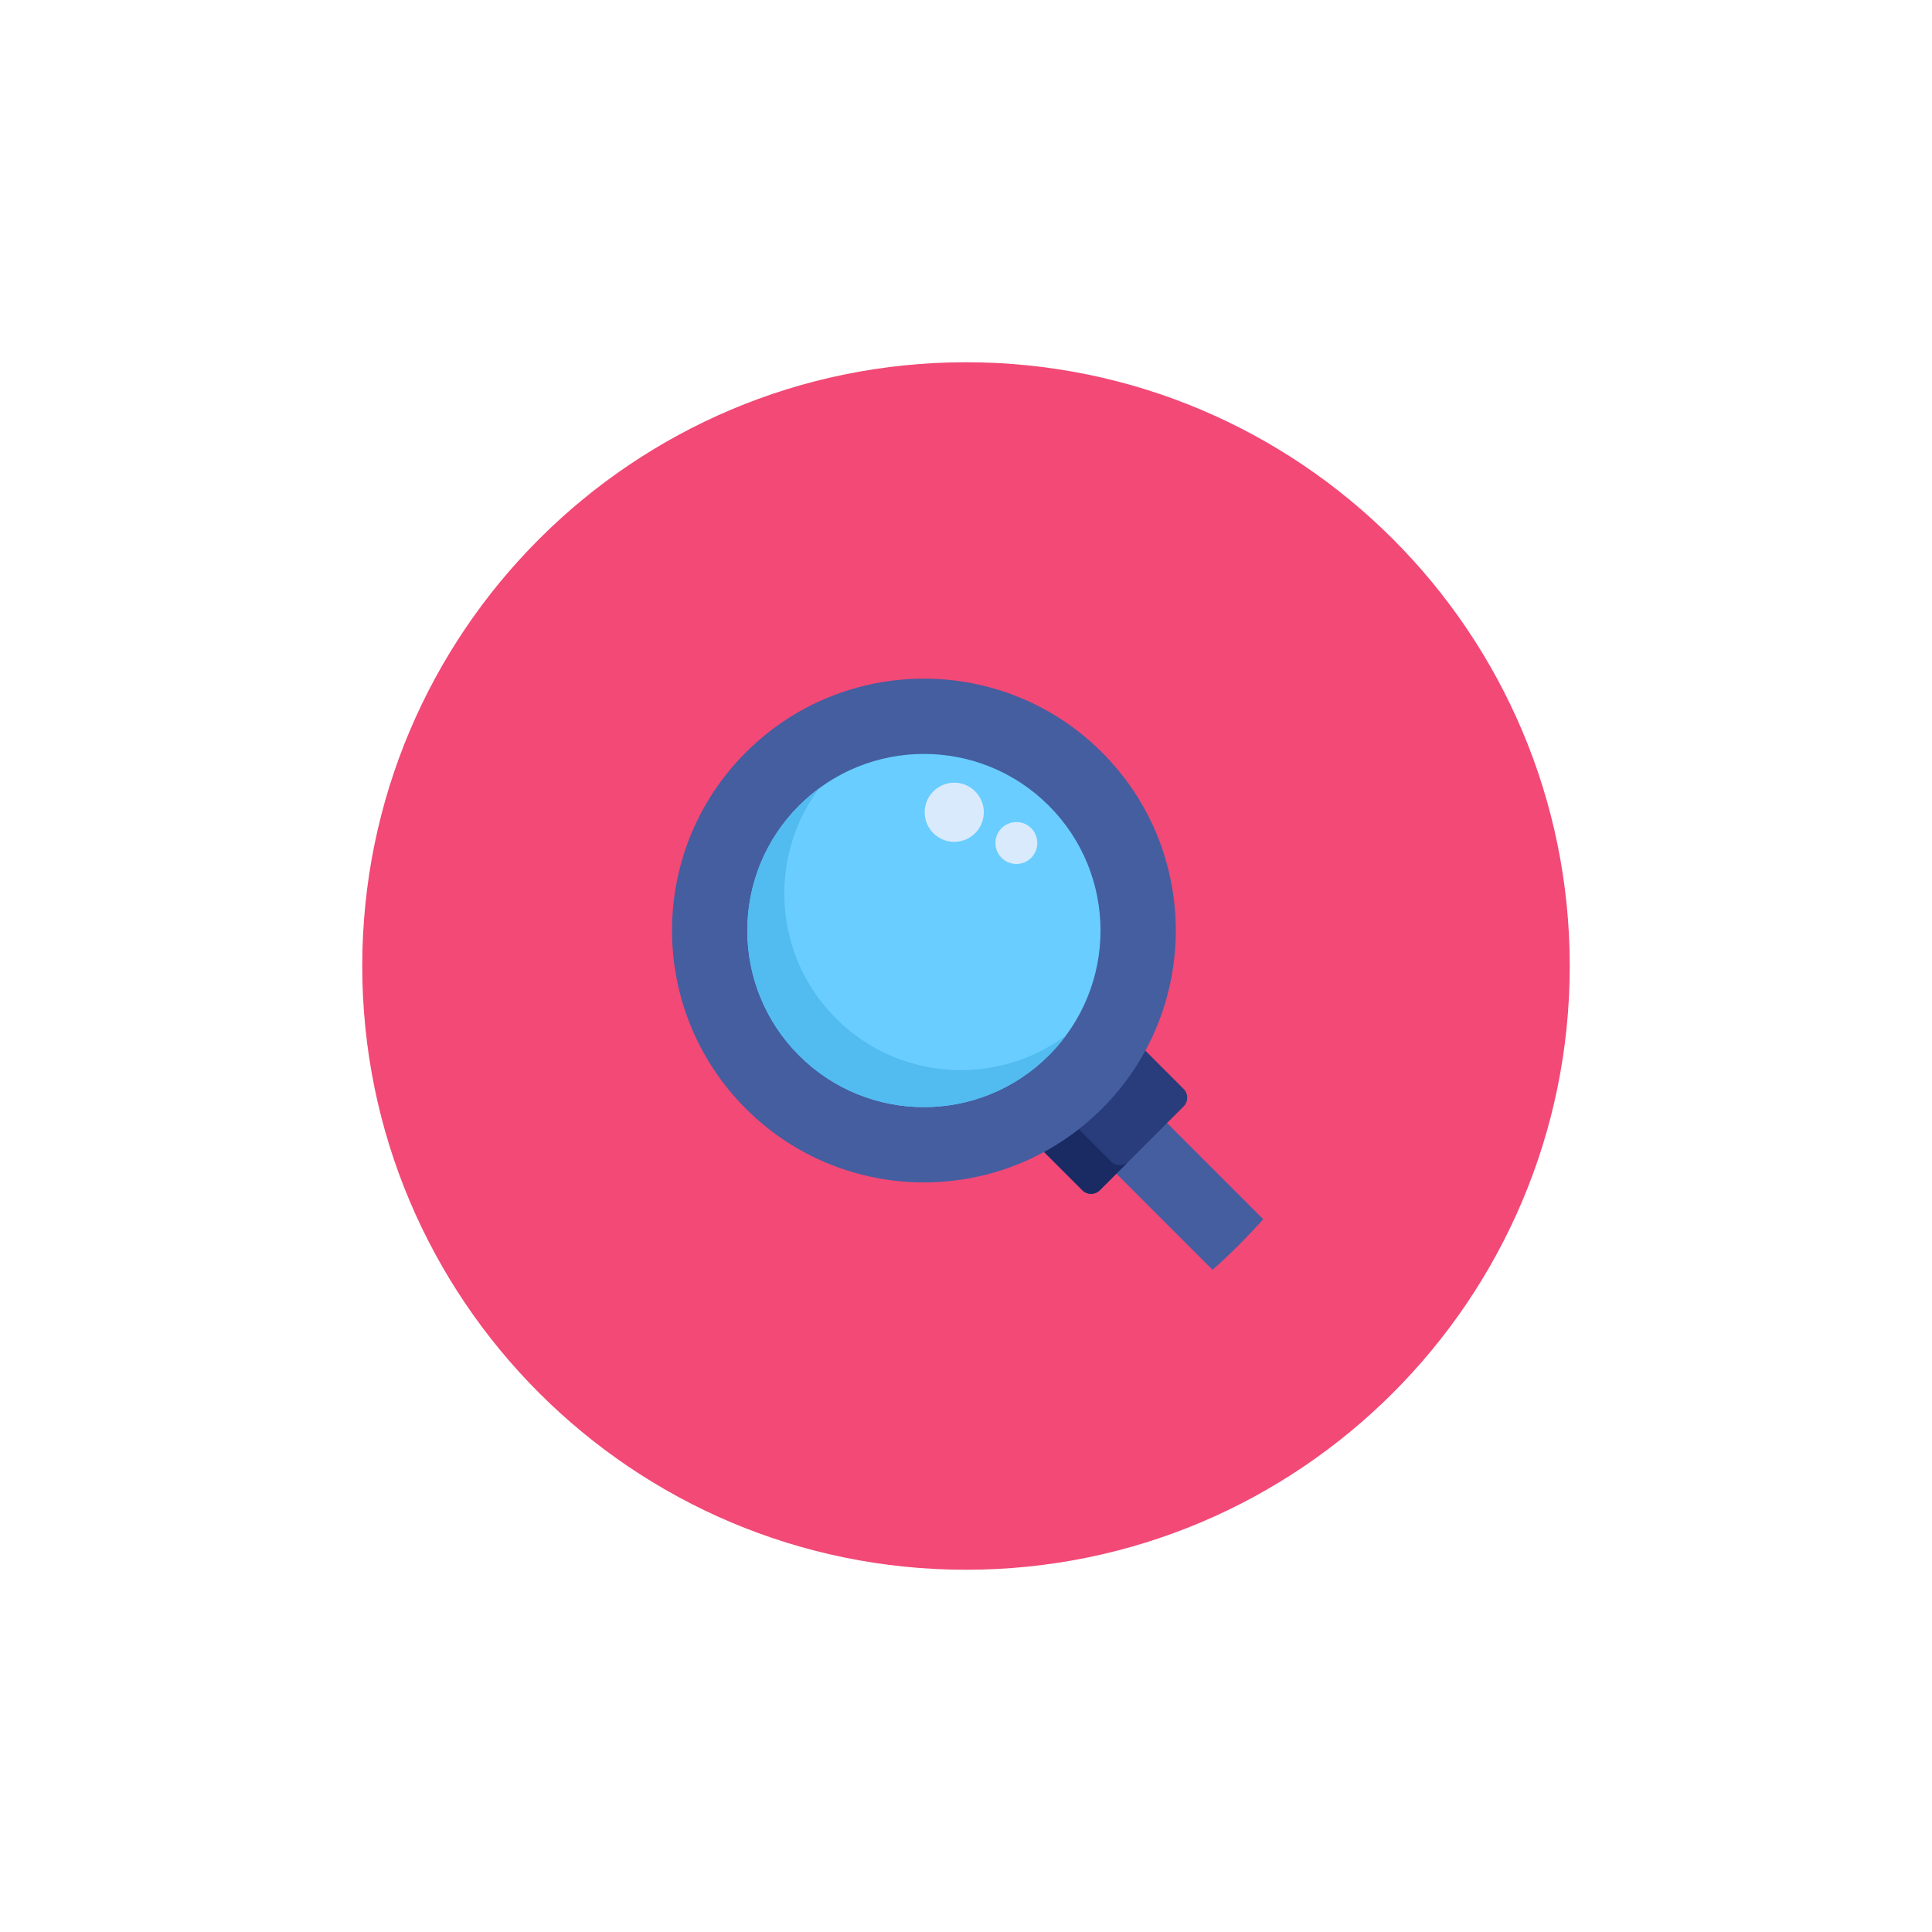 <?xml version="1.0" encoding="UTF-8" standalone="no"?>
<!DOCTYPE svg PUBLIC "-//W3C//DTD SVG 1.1//EN" "http://www.w3.org/Graphics/SVG/1.1/DTD/svg11.dtd">
<svg version="1.1" xmlns="http://www.w3.org/2000/svg" xmlns:xlink="http://www.w3.org/1999/xlink" preserveAspectRatio="xMidYMid meet" viewBox="0 0 640 640" width="640" height="640"><defs><path d="M-552.61 -634.91C-663.06 -634.91 -752.61 -545.37 -752.61 -434.91C-752.61 -324.45 -663.06 -234.91 -552.61 -234.91C-442.15 -234.91 -352.61 -324.45 -352.61 -434.91C-352.61 -545.37 -442.15 -634.91 -552.61 -634.91Z" id="d11MEpDL0a"></path><path d="M934.12 -158.09C932.75 -156.72 932.75 -154.46 934.12 -153.1C935.82 -151.39 944.34 -142.88 959.67 -127.54C909.08 -127.54 880.97 -127.54 875.35 -127.54C873.38 -127.54 871.82 -125.98 871.82 -124.01C871.82 -122.05 873.38 -120.43 875.35 -120.43C880.97 -120.43 909.08 -120.43 959.67 -120.43C944.34 -105.13 935.82 -96.63 934.12 -94.93C932.75 -93.52 932.75 -91.25 934.12 -89.89C935.53 -88.48 937.8 -88.48 939.16 -89.89C942.32 -93.05 967.6 -118.33 970.76 -121.49C972.17 -122.85 972.17 -125.12 970.76 -126.48C968.65 -128.59 958.12 -139.12 939.16 -158.09C936.74 -159.03 935.06 -159.03 934.12 -158.09Z" id="b7pXV3CJ8"></path><path d="M1034.12 -88.13C1032.75 -86.76 1032.75 -84.5 1034.12 -83.14C1035.82 -81.43 1044.34 -72.92 1059.67 -57.58C1009.08 -57.58 980.97 -57.58 975.35 -57.58C973.38 -57.58 971.82 -56.02 971.82 -54.05C971.82 -52.09 973.38 -50.47 975.35 -50.47C980.97 -50.47 1009.08 -50.47 1059.67 -50.47C1044.34 -35.17 1035.82 -26.67 1034.12 -24.97C1032.75 -23.56 1032.75 -21.29 1034.12 -19.93C1035.53 -18.52 1037.8 -18.52 1039.16 -19.93C1042.32 -23.09 1067.6 -48.37 1070.76 -51.53C1072.17 -52.89 1072.17 -55.16 1070.76 -56.52C1068.65 -58.63 1058.12 -69.16 1039.16 -88.13C1036.74 -89.07 1035.06 -89.07 1034.12 -88.13Z" id="a15p5Mto3"></path><path d="M934.12 -18.17C932.75 -16.8 932.75 -14.54 934.12 -13.18C935.82 -11.47 944.34 -2.96 959.67 12.38C909.08 12.38 880.97 12.38 875.35 12.38C873.38 12.38 871.82 13.94 871.82 15.91C871.82 17.87 873.38 19.49 875.35 19.49C880.97 19.49 909.08 19.49 959.67 19.49C944.34 34.79 935.82 43.29 934.12 44.99C932.75 46.4 932.75 48.67 934.12 50.03C935.53 51.44 937.8 51.44 939.16 50.03C942.32 46.87 967.6 21.59 970.76 18.43C972.17 17.07 972.17 14.8 970.76 13.44C968.65 11.33 958.12 0.8 939.16 -18.17C936.74 -19.11 935.06 -19.11 934.12 -18.17Z" id="b4FGs5np8x"></path><path d="M320 120C209.54 120 120 209.55 120 320C120 430.46 209.54 520 320 520C430.46 520 520 430.46 520 320C520 209.55 430.46 120 320 120Z" id="a1joZMdkUb"></path><path d="M368.66 387.63C388.47 407.44 399.47 418.44 401.67 420.64C407.59 415.39 413.2 409.78 418.45 403.86C416.25 401.66 405.25 390.66 385.44 370.85L368.66 387.63Z" id="d2lmJFUScD"></path><path d="M378.2 346.83C374.5 353.76 369.74 360.26 363.9 366.1C358.13 371.86 351.66 376.66 344.67 380.42C346.05 381.8 357.16 392.91 358.55 394.29C360.13 395.88 362.73 395.88 364.32 394.29C367.1 391.52 389.33 369.29 392.1 366.51C393.69 364.92 393.69 362.32 392.1 360.74C389.32 357.95 379.59 348.22 378.2 346.83Z" id="bA8EXc6WC"></path><path d="M356.2 372.9C352.55 375.74 348.69 378.25 344.66 380.41C346.05 381.8 357.16 392.91 358.54 394.29C360.13 395.88 362.73 395.88 364.32 394.29C365.27 393.34 372.89 385.72 373.84 384.77C372.25 386.36 369.66 386.36 368.07 384.77C365.69 382.4 357.39 374.09 356.2 372.9Z" id="gndaf9sfp"></path><path d="M365.06 367.25C332.47 399.83 279.64 399.83 247.06 367.25C214.47 334.67 214.47 281.83 247.06 249.25C279.64 216.67 332.47 216.66 365.06 249.25C397.64 281.83 397.64 334.67 365.06 367.25Z" id="j62Bv2hbOK"></path><path d="M264.69 349.62C241.84 326.77 241.84 289.73 264.69 266.88C287.54 244.04 324.58 244.04 347.43 266.88C370.27 289.73 370.27 326.77 347.43 349.62C324.58 372.46 287.54 372.46 264.69 349.62Z" id="dofoax77"></path><path d="M353.09 343.04C330.19 360.02 297.7 358.14 276.93 337.37C256.17 316.61 254.28 284.12 271.27 261.21C268.97 262.92 266.77 264.8 264.69 266.88C241.84 289.73 241.84 326.77 264.69 349.62C287.54 372.46 324.58 372.46 347.43 349.62C349.51 347.54 351.39 345.34 353.09 343.04Z" id="b3JTt1wqFM"></path><path d="M316.11 259.28C310.7 259.28 306.31 263.67 306.31 269.08C306.31 274.49 310.7 278.87 316.11 278.87C321.52 278.87 325.9 274.49 325.9 269.08C325.9 263.67 321.52 259.28 316.11 259.28Z" id="eBMasNCQd"></path><path d="M336.69 272.32C332.85 272.32 329.75 275.42 329.75 279.26C329.75 283.09 332.85 286.2 336.69 286.2C340.52 286.2 343.62 283.09 343.62 279.26C343.62 275.42 340.52 272.32 336.69 272.32Z" id="aBXvEIXuv"></path></defs><g><g><g><use xlink:href="#d11MEpDL0a" opacity="1" fill="#001c5c" fill-opacity="1"></use><g><use xlink:href="#d11MEpDL0a" opacity="1" fill-opacity="0" stroke="#000000" stroke-width="1" stroke-opacity="0"></use></g></g><g><use xlink:href="#b7pXV3CJ8" opacity="1" fill="#ffcba1" fill-opacity="1"></use><g><use xlink:href="#b7pXV3CJ8" opacity="1" fill-opacity="0" stroke="#000000" stroke-width="1" stroke-opacity="0"></use></g></g><g><use xlink:href="#a15p5Mto3" opacity="1" fill="#ffcba1" fill-opacity="1"></use><g><use xlink:href="#a15p5Mto3" opacity="1" fill-opacity="0" stroke="#000000" stroke-width="1" stroke-opacity="0"></use></g></g><g><use xlink:href="#b4FGs5np8x" opacity="1" fill="#ffcba1" fill-opacity="1"></use><g><use xlink:href="#b4FGs5np8x" opacity="1" fill-opacity="0" stroke="#000000" stroke-width="1" stroke-opacity="0"></use></g></g><g><use xlink:href="#a1joZMdkUb" opacity="1" fill="#f24976" fill-opacity="1"></use><g><use xlink:href="#a1joZMdkUb" opacity="1" fill-opacity="0" stroke="#000000" stroke-width="1" stroke-opacity="0"></use></g></g><g><use xlink:href="#d2lmJFUScD" opacity="1" fill="#445ea0" fill-opacity="1"></use><g><use xlink:href="#d2lmJFUScD" opacity="1" fill-opacity="0" stroke="#000000" stroke-width="1" stroke-opacity="0"></use></g></g><g><use xlink:href="#bA8EXc6WC" opacity="1" fill="#293d7c" fill-opacity="1"></use><g><use xlink:href="#bA8EXc6WC" opacity="1" fill-opacity="0" stroke="#000000" stroke-width="1" stroke-opacity="0"></use></g></g><g><use xlink:href="#gndaf9sfp" opacity="1" fill="#1a2b63" fill-opacity="1"></use><g><use xlink:href="#gndaf9sfp" opacity="1" fill-opacity="0" stroke="#000000" stroke-width="1" stroke-opacity="0"></use></g></g><g><use xlink:href="#j62Bv2hbOK" opacity="1" fill="#445ea0" fill-opacity="1"></use><g><use xlink:href="#j62Bv2hbOK" opacity="1" fill-opacity="0" stroke="#000000" stroke-width="1" stroke-opacity="0"></use></g></g><g><use xlink:href="#dofoax77" opacity="1" fill="#69cdff" fill-opacity="1"></use><g><use xlink:href="#dofoax77" opacity="1" fill-opacity="0" stroke="#000000" stroke-width="1" stroke-opacity="0"></use></g></g><g><use xlink:href="#b3JTt1wqFM" opacity="1" fill="#52bbef" fill-opacity="1"></use><g><use xlink:href="#b3JTt1wqFM" opacity="1" fill-opacity="0" stroke="#000000" stroke-width="1" stroke-opacity="0"></use></g></g><g><use xlink:href="#eBMasNCQd" opacity="1" fill="#d9eafc" fill-opacity="1"></use><g><use xlink:href="#eBMasNCQd" opacity="1" fill-opacity="0" stroke="#000000" stroke-width="1" stroke-opacity="0"></use></g></g><g><use xlink:href="#aBXvEIXuv" opacity="1" fill="#d9eafc" fill-opacity="1"></use><g><use xlink:href="#aBXvEIXuv" opacity="1" fill-opacity="0" stroke="#000000" stroke-width="1" stroke-opacity="0"></use></g></g></g></g></svg>